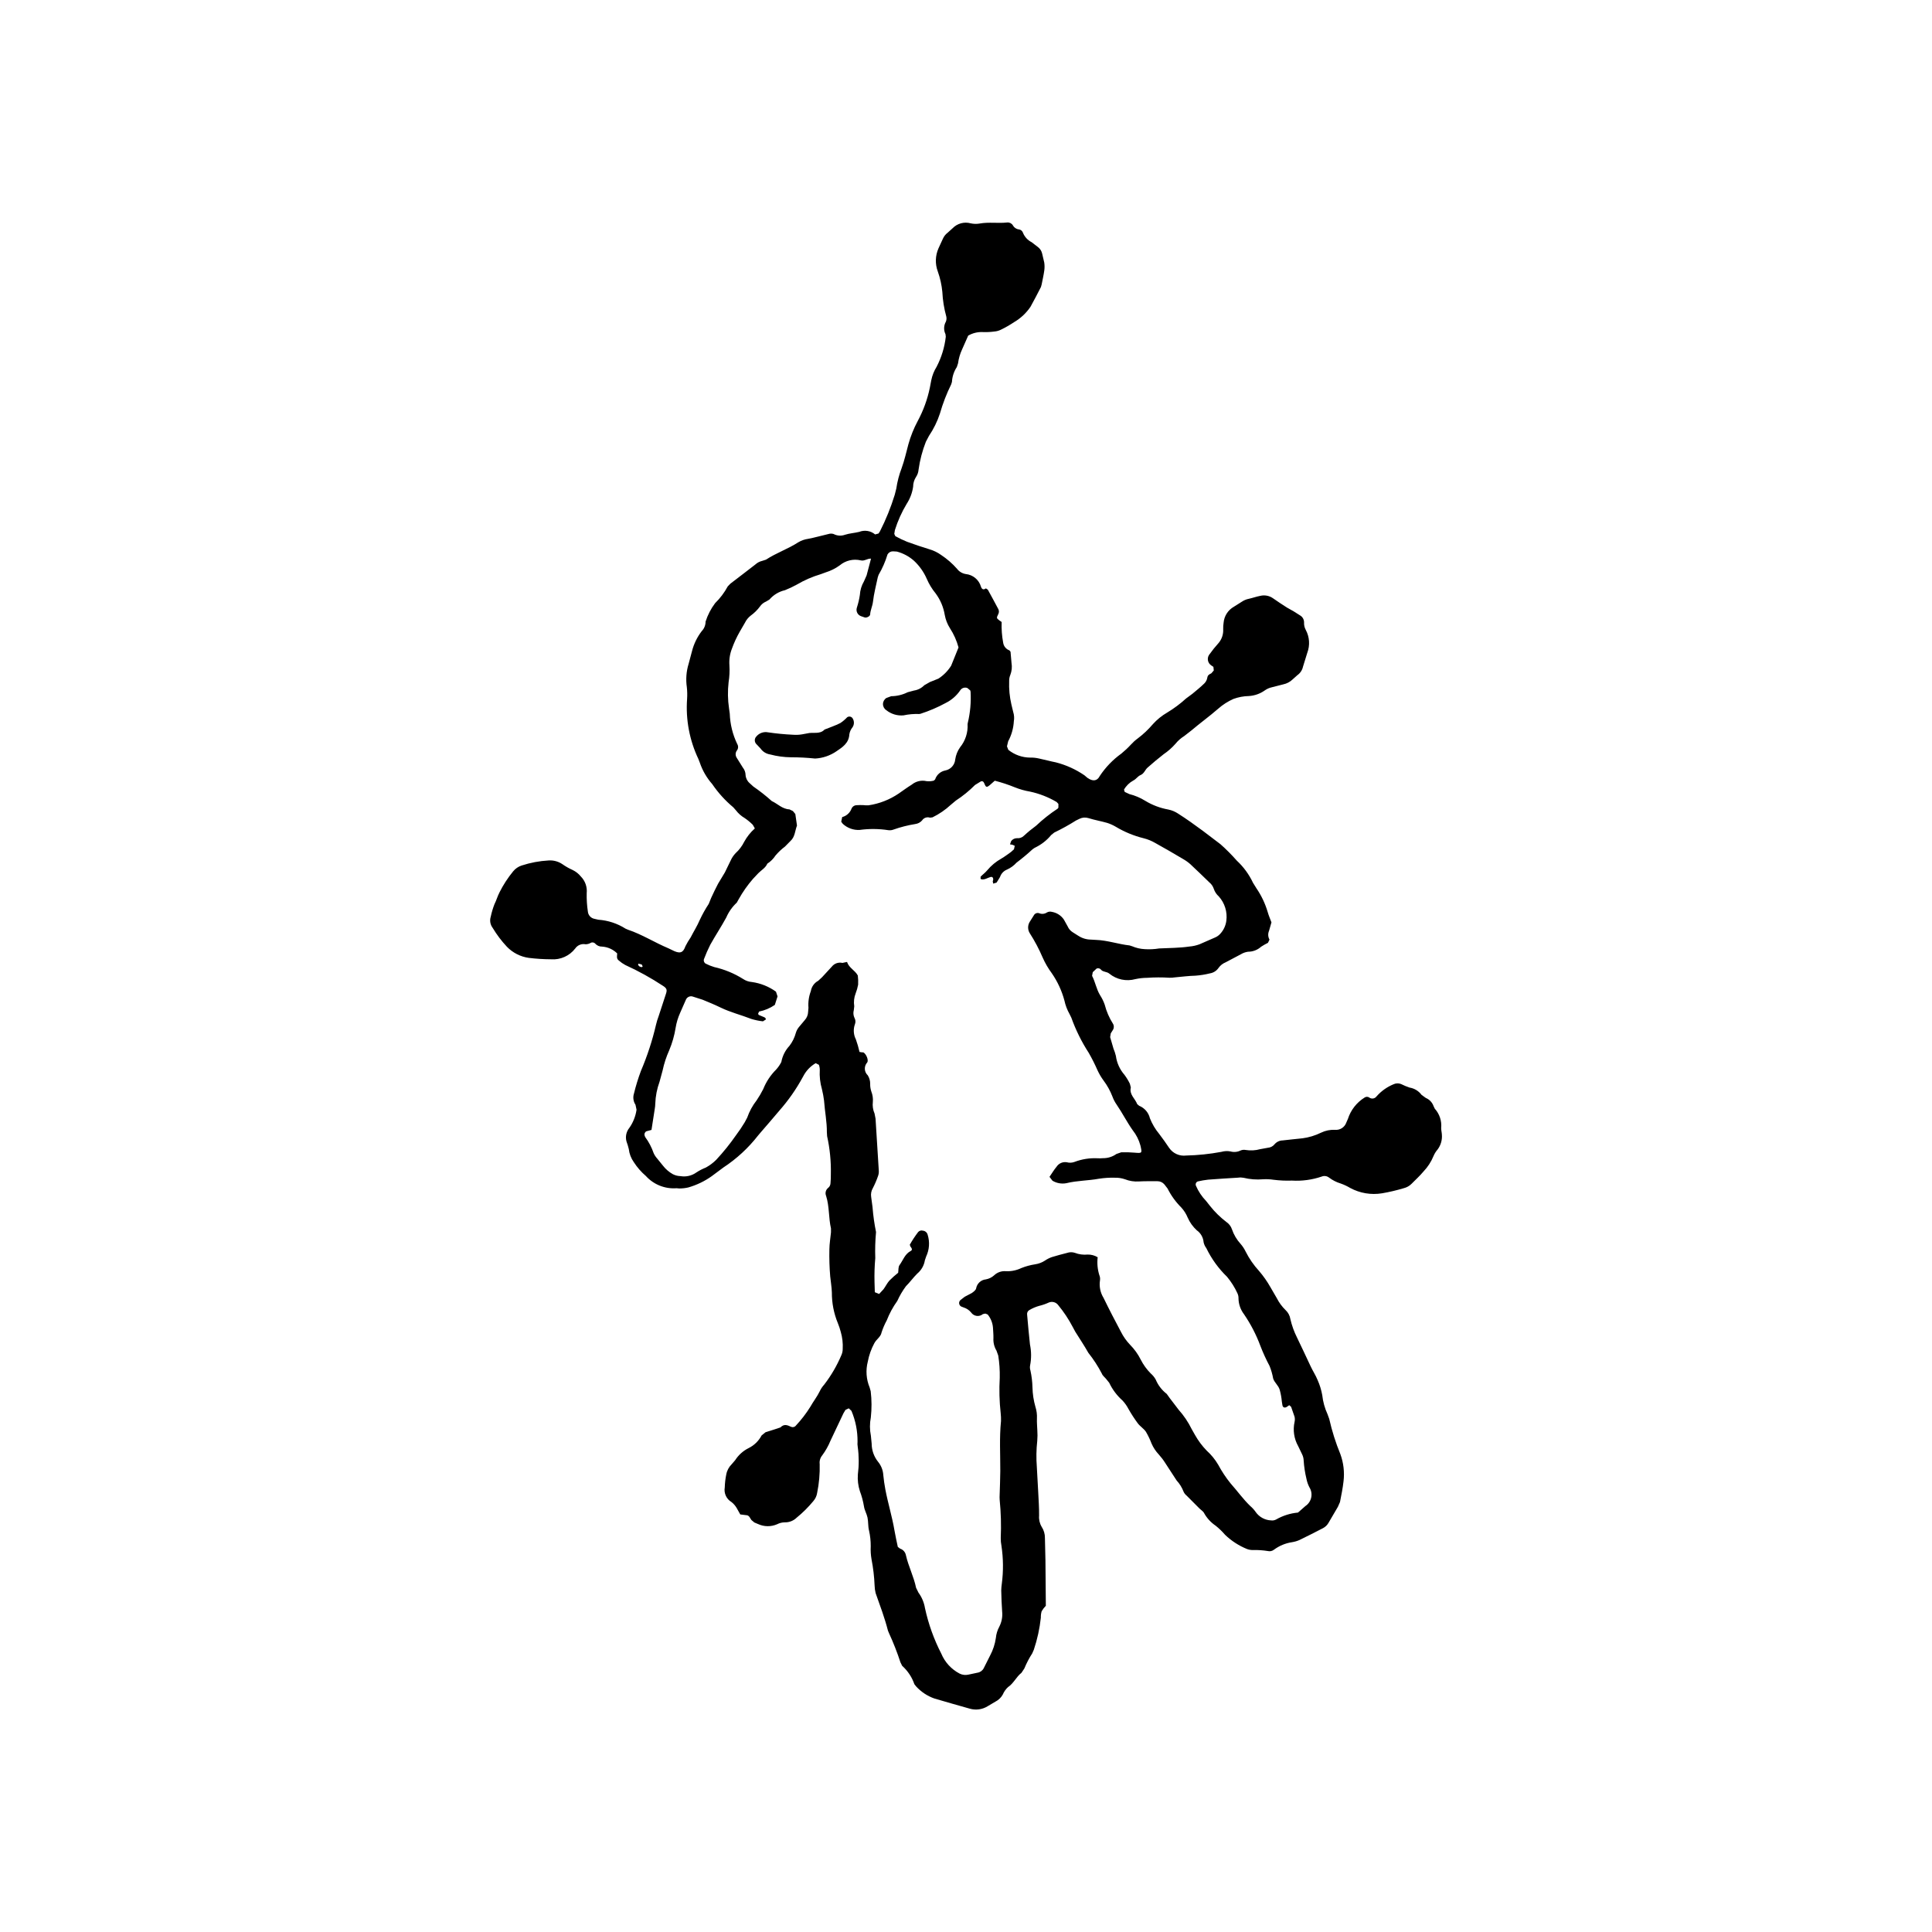 <?xml version="1.0" encoding="UTF-8"?>
<!-- Uploaded to: ICON Repo, www.iconrepo.com, Generator: ICON Repo Mixer Tools -->
<svg fill="#000000" width="800px" height="800px" version="1.1" viewBox="144 144 512 512" xmlns="http://www.w3.org/2000/svg">
 <g>
  <path d="m344.04 363.54-0.547-0.969c-0.656-0.656-1.375-1.25-2.141-1.773-0.906-0.527-1.695-1.227-2.328-2.059l-0.688-0.785c-2.141-1.785-4.023-3.859-5.59-6.164-1.465-1.66-2.582-3.594-3.293-5.691l-0.379-0.977c-2.352-4.949-3.379-10.422-2.988-15.887 0.07-1.043 0.047-2.09-0.066-3.125-0.305-2.074-0.145-4.191 0.473-6.191l0.898-3.367c0.492-1.922 1.367-3.723 2.578-5.297 0.652-0.676 1.016-1.578 1.016-2.519 0.562-1.762 1.418-3.418 2.531-4.894 1.332-1.301 2.457-2.797 3.34-4.434l0.719-0.742c2.203-1.699 4.426-3.367 6.617-5.082v-0.004c0.52-0.469 1.145-0.793 1.824-0.949l0.984-0.32c2.719-1.789 5.832-2.828 8.555-4.598h0.004c0.793-0.477 1.676-0.785 2.59-0.914 1.82-0.34 3.606-0.871 5.414-1.281h0.004c0.438-0.141 0.906-0.141 1.344 0 0.93 0.488 2.023 0.562 3.012 0.199 1.211-0.387 2.508-0.457 3.746-0.758v0.004c1.434-0.578 3.066-0.32 4.254 0.668l0.906-0.25 0.375-0.586c1.578-3.106 2.887-6.344 3.91-9.672l0.426-1.691h-0.004c0.27-1.836 0.742-3.637 1.41-5.371 0.75-2.07 1.227-4.231 1.801-6.367v0.004c0.594-2.125 1.418-4.18 2.461-6.125 1.488-2.762 2.57-5.731 3.207-8.805l0.395-2.055c0.254-1.25 0.734-2.441 1.41-3.523 1.289-2.481 2.113-5.176 2.426-7.953l-0.078-0.68c-0.516-1.055-0.477-2.293 0.102-3.312 0.176-0.434 0.215-0.91 0.109-1.367-0.59-2.129-0.941-4.312-1.047-6.519-0.176-1.848-0.578-3.668-1.203-5.418-0.742-1.988-0.676-4.184 0.18-6.125l1.164-2.535c0.281-0.641 0.719-1.199 1.277-1.621l1.293-1.164c1.238-1.285 3.078-1.789 4.797-1.312 0.793 0.172 1.609 0.191 2.406 0.051 2.418-0.438 4.859 0 7.281-0.277h0.004c0.602-0.055 1.184 0.238 1.496 0.758 0.344 0.613 0.965 1.02 1.664 1.09 0.473 0.082 0.859 0.422 1.008 0.875 0.438 1.09 1.258 1.98 2.305 2.508l1.652 1.27c0.566 0.422 0.961 1.027 1.121 1.715l0.559 2.375c0.105 0.684 0.113 1.383 0.023 2.07-0.176 1.262-0.457 2.512-0.707 3.766l-0.188 0.672c-0.906 1.75-1.797 3.512-2.762 5.231-1.109 1.645-2.57 3.023-4.281 4.035-1.156 0.777-2.371 1.473-3.629 2.078-0.52 0.25-1.086 0.402-1.66 0.449-1.039 0.141-2.086 0.191-3.129 0.148-1.34-0.055-2.66 0.273-3.82 0.945l-1.625 3.672c-0.539 1.164-0.898 2.402-1.066 3.672l-0.324 0.984c-0.77 1.176-1.211 2.527-1.289 3.93l-0.203 0.656c-1.227 2.488-2.227 5.082-2.988 7.746-0.691 2.098-1.672 4.09-2.906 5.918l-0.805 1.531h-0.004c-0.934 2.379-1.586 4.863-1.941 7.394-0.051 0.691-0.277 1.359-0.664 1.938-0.504 0.77-0.777 1.672-0.777 2.594-0.23 1.613-0.809 3.156-1.695 4.523-1.32 2.191-2.371 4.527-3.137 6.969l-0.164 1.016 0.277 0.598c1.012 0.562 2.059 1.062 3.133 1.496 1.957 0.723 3.941 1.375 5.934 1.992 1.109 0.324 2.152 0.836 3.09 1.512 1.551 1.027 2.957 2.25 4.188 3.644 0.562 0.75 1.398 1.25 2.324 1.398 1.906 0.188 3.5 1.52 4.031 3.359 0.191 0.594 0.617 0.965 1.297 0.438l0.516 0.34 1.5 2.754 1.305 2.441c0.195 0.422 0.176 0.914-0.051 1.32-0.496 1.008-0.457 1.031 0.301 1.629l0.605 0.422 0.004 0.004c-0.066 1.836 0.066 3.672 0.402 5.481 0.133 0.938 0.773 1.723 1.664 2.043l0.289 0.363 0.262 3 0.004 0.004c0.172 1.035 0.066 2.098-0.305 3.082-0.23 0.531-0.344 1.109-0.324 1.691-0.082 2.082 0.117 4.168 0.594 6.199l0.488 2.031h0.004c0.242 0.781 0.293 1.613 0.152 2.418-0.102 1.859-0.617 3.676-1.504 5.312l-0.316 1.332 0.367 0.934 0.004-0.004c1.637 1.312 3.668 2.035 5.766 2.047 0.809-0.02 1.617 0.066 2.406 0.254 1.477 0.301 2.93 0.723 4.41 1.008 2.703 0.691 5.266 1.852 7.57 3.426l0.797 0.676c1.363 0.965 2.547 0.926 3.258-0.457h-0.004c1.535-2.324 3.481-4.348 5.742-5.969 0.898-0.734 1.742-1.527 2.527-2.379 0.543-0.602 1.145-1.148 1.801-1.625 1.48-1.117 2.832-2.394 4.031-3.805 1.094-1.207 2.363-2.238 3.773-3.055 1.793-1.078 3.473-2.332 5.019-3.742l1.676-1.242c1.074-0.887 2.156-1.766 3.152-2.734 0.41-0.406 0.688-0.93 0.789-1.5 0.102-0.723 0.527-0.93 1.074-1.188l0.652-0.758-0.102-0.957-0.574-0.387c-0.914-0.605-1.18-1.828-0.594-2.758l1.258-1.668 1.352-1.586c0.812-1.004 1.223-2.273 1.152-3.562-0.016-0.578 0.02-1.156 0.109-1.73 0.152-1.773 1.168-3.363 2.719-4.238l2.066-1.301c0.57-0.395 1.219-0.672 1.902-0.805 1.02-0.223 2.008-0.59 3.031-0.781 1.145-0.277 2.359-0.055 3.332 0.613 1.227 0.875 2.5 1.691 3.769 2.508l1.812 1.023 1.75 1.113v-0.004c0.594 0.395 0.945 1.062 0.941 1.777-0.039 0.695 0.121 1.391 0.457 2.004 1.004 1.871 1.148 4.082 0.395 6.066l-1.129 3.652c-0.195 0.918-0.73 1.727-1.496 2.269l-1.297 1.156h0.004c-0.68 0.645-1.523 1.086-2.438 1.277l-3.023 0.773h0.004c-0.68 0.148-1.32 0.434-1.887 0.836-1.238 0.879-2.699 1.395-4.215 1.488-1.395 0.027-2.777 0.289-4.086 0.766-1.488 0.66-2.867 1.547-4.086 2.629-2.273 1.992-4.731 3.742-7.023 5.699l-1.922 1.496h0.004c-0.891 0.555-1.684 1.254-2.344 2.07-0.922 1.047-1.969 1.973-3.125 2.754-1.457 1.148-2.894 2.328-4.277 3.566-0.668 0.594-0.891 1.574-1.863 1.973-0.727 0.297-1.156 1.074-1.922 1.445-1.023 0.559-1.871 1.391-2.449 2.406l0.191 0.605 1.238 0.578c1.469 0.367 2.871 0.957 4.16 1.754 1.887 1.152 3.973 1.945 6.148 2.336 0.906 0.18 1.77 0.535 2.543 1.043 2.258 1.434 4.422 2.984 6.574 4.574l4.68 3.551v-0.004c1.551 1.375 3.012 2.844 4.379 4.398 1.785 1.656 3.234 3.641 4.269 5.844l0.922 1.48c1.312 1.922 2.312 4.035 2.973 6.266 0.246 0.891 0.629 1.746 1 2.754l-0.645 2.25c-0.324 0.75-0.277 1.609 0.125 2.316l-0.402 0.844v0.004c-0.621 0.309-1.223 0.652-1.805 1.027-0.953 0.863-2.191 1.34-3.477 1.336-0.691 0.098-1.352 0.332-1.945 0.699l-4.008 2.117c-0.75 0.305-1.398 0.816-1.867 1.477-0.535 0.781-1.371 1.305-2.309 1.449-1.238 0.309-2.5 0.508-3.773 0.605-1.855 0.043-3.703 0.297-5.555 0.457-0.457 0.078-0.922 0.105-1.387 0.09-1.969-0.125-3.945-0.117-5.914 0.023-1.039 0.008-2.074 0.121-3.09 0.34-2.398 0.668-4.973 0.133-6.906-1.441-0.676-0.582-1.586-0.387-2.172-1.008v0.004c-0.273-0.402-0.797-0.543-1.23-0.332l-0.996 0.938-0.18 0.973c0.863 1.645 1.133 3.527 2.117 5.129h-0.004c0.508 0.777 0.922 1.613 1.227 2.492 0.461 1.801 1.207 3.519 2.203 5.086 0.309 0.516 0.293 1.164-0.043 1.66l-0.551 0.883-0.164 0.996 0.875 3-0.004 0.004c0.273 0.641 0.492 1.305 0.652 1.98 0.25 1.852 1.039 3.59 2.266 4.996 0.555 0.742 1.035 1.535 1.441 2.371l0.254 0.992c-0.465 1.875 1.145 2.934 1.688 4.406l0.516 0.441-0.004-0.004c1.438 0.578 2.5 1.812 2.859 3.32 0.594 1.5 1.422 2.898 2.457 4.141 0.906 1.211 1.801 2.426 2.629 3.688 1 1.473 2.742 2.262 4.508 2.039 3.133-0.07 6.258-0.398 9.34-0.973 0.785-0.227 1.609-0.262 2.41-0.113 0.906 0.254 1.871 0.16 2.711-0.262 0.43-0.172 0.898-0.215 1.348-0.121 1.27 0.203 2.562 0.129 3.801-0.215l2.059-0.375c0.703-0.051 1.352-0.395 1.789-0.949 0.539-0.621 1.316-0.984 2.137-0.996 1.73-0.164 3.449-0.41 5.18-0.555l0.004 0.004c1.73-0.227 3.418-0.734 4.984-1.504 1.148-0.551 2.418-0.812 3.691-0.754 1.328 0.125 2.566-0.672 3.004-1.934l0.418-0.961v0.004c0.75-2.34 2.309-4.34 4.391-5.644 0.387-0.289 0.918-0.289 1.301 0 0.605 0.422 1.434 0.289 1.875-0.301 1.23-1.406 2.766-2.508 4.492-3.223 0.637-0.309 1.371-0.336 2.027-0.074 0.73 0.363 1.48 0.68 2.25 0.938 1.273 0.203 2.418 0.898 3.184 1.934l1.117 0.805v0.004c0.98 0.406 1.734 1.215 2.082 2.219l0.301 0.625c1.262 1.398 1.879 3.262 1.695 5.137-0.008 0.578 0.164 1.152 0.188 1.734v-0.004c0.121 1.402-0.277 2.801-1.117 3.93-0.457 0.523-0.828 1.117-1.098 1.758-0.621 1.512-1.512 2.891-2.637 4.074-0.961 1.16-2.094 2.176-3.152 3.254v0.004c-0.574 0.582-1.301 0.996-2.102 1.191-1.887 0.566-3.809 1.02-5.75 1.352-2.891 0.477-5.856-0.02-8.43-1.41-0.801-0.477-1.645-0.871-2.519-1.184-1.113-0.336-2.156-0.863-3.086-1.562-0.562-0.445-1.32-0.551-1.98-0.273-2.535 0.859-5.211 1.219-7.879 1.059-1.625 0.059-3.246-0.016-4.859-0.219-0.918-0.141-1.852-0.184-2.781-0.129-1.738 0.148-3.488 0.016-5.188-0.398-0.453-0.09-0.922-0.102-1.379-0.031-2.668 0.164-5.34 0.32-8 0.531-0.922 0.105-1.836 0.262-2.734 0.473-0.219 0.078-0.391 0.246-0.484 0.457-0.09 0.215-0.09 0.453-0.004 0.668 0.645 1.496 1.551 2.867 2.684 4.039l1.074 1.355c1.266 1.594 2.727 3.019 4.348 4.254 0.68 0.461 1.188 1.133 1.445 1.914 0.488 1.434 1.27 2.75 2.293 3.871 0.535 0.613 0.984 1.297 1.336 2.031 0.941 1.867 2.137 3.598 3.551 5.137 1.137 1.324 2.141 2.754 3 4.269l1.75 3.016h-0.004c0.582 1.137 1.348 2.172 2.266 3.066 0.691 0.637 1.148 1.488 1.293 2.418 0.391 1.699 0.984 3.344 1.77 4.902 1.191 2.519 2.414 5.019 3.574 7.551 0.582 1.262 1.359 2.414 1.883 3.719 0.566 1.273 0.973 2.609 1.219 3.981 0.188 1.734 0.656 3.434 1.387 5.019l0.477 1.309-0.004 0.004c0.719 3.176 1.703 6.285 2.941 9.297 0.84 2.297 1.125 4.758 0.836 7.188-0.203 1.844-0.586 3.668-0.938 5.492l-0.555 1.27-2.469 4.211h0.004c-0.344 0.617-0.859 1.117-1.48 1.445-2.062 1.066-4.133 2.129-6.219 3.133-0.637 0.285-1.312 0.48-2 0.59-1.73 0.258-3.371 0.941-4.773 1.984-0.469 0.367-1.082 0.5-1.656 0.352-1.262-0.199-2.535-0.289-3.812-0.266-0.578 0.031-1.156-0.062-1.699-0.27-2.152-0.875-4.121-2.152-5.797-3.762-0.758-0.883-1.594-1.691-2.504-2.418-1.25-0.848-2.293-1.973-3.035-3.293-0.219-0.492-0.797-0.82-1.211-1.227l-3.438-3.449c-0.363-0.285-0.648-0.66-0.828-1.086-0.418-1.082-1.035-2.074-1.82-2.922l-3.043-4.672c-0.496-0.785-1.059-1.527-1.684-2.215-0.801-0.848-1.449-1.824-1.914-2.891-0.41-1.082-0.91-2.129-1.496-3.129-0.566-0.844-1.527-1.41-2.148-2.231-0.895-1.207-1.715-2.469-2.457-3.777-0.426-0.824-0.965-1.59-1.594-2.269-1.477-1.316-2.676-2.91-3.527-4.699l-0.867-1.082c-0.371-0.449-0.906-0.836-1.086-1.352l0.004 0.004c-1.016-1.953-2.215-3.801-3.586-5.523-1.082-1.918-2.316-3.75-3.484-5.625l-0.66-1.227c-1.07-2.051-2.356-3.984-3.828-5.769-0.562-0.785-1.59-1.082-2.484-0.715-0.84 0.391-1.715 0.695-2.613 0.906-0.895 0.258-1.75 0.625-2.551 1.094-0.422 0.227-0.664 0.691-0.609 1.168 0.238 2.656 0.465 5.312 0.758 7.961 0.379 1.82 0.395 3.699 0.039 5.527-0.09 0.457-0.059 0.93 0.086 1.371 0.32 1.473 0.504 2.973 0.539 4.484 0.039 1.738 0.301 3.465 0.781 5.137 0.32 0.996 0.457 2.043 0.402 3.09-0.043 1.055 0.066 2.086 0.102 3.125v-0.004c0.066 0.93 0.062 1.859-0.016 2.785-0.258 2.309-0.297 4.637-0.113 6.953l0.363 6.613c0.102 2.082 0.258 4.168 0.234 6.246h0.004c-0.094 1.047 0.145 2.094 0.68 2.992 0.578 0.879 0.879 1.91 0.863 2.961l0.137 5.926 0.105 12.035h0.004c-0.43 0.438-0.801 0.922-1.109 1.449-0.168 0.555-0.238 1.133-0.219 1.715-0.312 2.887-0.934 5.738-1.859 8.492l-0.418 0.957c-0.82 1.266-1.52 2.606-2.09 4l-0.766 1.156c-1.383 1.074-2.062 2.785-3.559 3.789v-0.004c-0.598 0.547-1.07 1.219-1.387 1.965-0.449 0.816-1.137 1.477-1.969 1.898l-2.086 1.23v0.004c-1.41 0.859-3.117 1.086-4.703 0.621-3.125-0.887-6.246-1.762-9.363-2.688-1.871-0.656-3.551-1.77-4.879-3.238l-0.434-0.555c-0.648-1.871-1.762-3.547-3.238-4.875l-0.457-0.922c-0.863-2.648-1.883-5.242-3.051-7.773l-0.262-0.648c-0.867-3.375-2.094-6.629-3.254-9.906v0.004c-0.172-0.676-0.266-1.367-0.281-2.062-0.094-2.324-0.367-4.633-0.812-6.914-0.199-1.145-0.27-2.309-0.211-3.469 0.008-1.395-0.145-2.785-0.449-4.148-0.289-1.109-0.168-2.316-0.402-3.441-0.207-1.016-0.805-1.961-0.941-2.977-0.23-1.375-0.59-2.727-1.082-4.031-0.465-1.43-0.648-2.941-0.535-4.441 0.312-2.422 0.301-4.879-0.035-7.297-0.082-0.461-0.098-0.93-0.051-1.395 0.023-2.797-0.527-5.57-1.617-8.148l-0.707-0.668-0.875 0.418-0.531 0.891-3.426 7.238c-0.574 1.402-1.32 2.727-2.219 3.941-0.527 0.641-0.762 1.473-0.656 2.293 0.066 2.559-0.16 5.113-0.672 7.621-0.121 0.809-0.469 1.562-1.008 2.18-1.332 1.617-2.82 3.098-4.445 4.414-0.844 0.82-1.984 1.258-3.16 1.219-0.695 0.012-1.379 0.184-2 0.504-1.621 0.707-3.465 0.684-5.066-0.062l-0.961-0.402-0.785-0.656c-0.348-0.453-0.512-1.098-1.133-1.254l-1.82-0.227-0.977-1.746h-0.004c-0.355-0.602-0.816-1.125-1.367-1.551-1.328-0.797-2.031-2.332-1.762-3.856 0.035-1.16 0.168-2.312 0.402-3.449 0.191-1.031 0.699-1.98 1.449-2.715l0.906-1.051c0.875-1.371 2.106-2.481 3.562-3.207 1.473-0.723 2.68-1.898 3.441-3.352l1.051-0.855 2.316-0.73 1.633-0.547c0.965-0.996 1.848-0.617 2.832-0.152 0.445 0.191 0.969 0.055 1.262-0.336 1.43-1.527 2.711-3.188 3.816-4.965 0.785-1.41 1.812-2.688 2.519-4.156h-0.004c0.305-0.633 0.699-1.215 1.168-1.734 1.844-2.391 3.371-5.008 4.543-7.785 0.242-0.531 0.367-1.102 0.363-1.684 0.082-1.512-0.09-3.027-0.512-4.484-0.203-0.789-0.461-1.562-0.77-2.316-1.07-2.586-1.613-5.363-1.594-8.164-0.047-1.398-0.289-2.769-0.426-4.152l-0.004 0.004c-0.207-2.418-0.281-4.844-0.227-7.269 0.016-1.5 0.281-2.996 0.422-4.492v-1.039c-0.652-2.836-0.402-5.809-1.285-8.609v-0.004c-0.336-0.773-0.098-1.68 0.582-2.18 0.359-0.305 0.57-0.754 0.578-1.227 0.07-0.805 0.102-1.613 0.09-2.418 0.07-3.367-0.262-6.731-0.988-10.016l-0.066-1.039c0.023-2.801-0.547-5.547-0.742-8.328l0.004-0.004c-0.129-1.035-0.316-2.062-0.566-3.074-0.484-1.668-0.68-3.406-0.574-5.141 0.004-0.457-0.078-0.91-0.242-1.336l-0.844-0.43h0.004c-1.406 0.812-2.547 2.016-3.293 3.461l-0.172 0.301h0.004c-1.719 3.16-3.785 6.113-6.164 8.809-1.629 1.965-3.324 3.879-4.984 5.816l-0.676 0.801c-2.574 3.301-5.672 6.16-9.172 8.457l-3.07 2.285h0.004c-1.895 1.352-4.004 2.367-6.238 3.008-0.789 0.184-1.598 0.273-2.41 0.27l-0.691-0.066c-3.07 0.238-6.082-0.961-8.148-3.246-1.23-1.055-2.301-2.281-3.18-3.644-0.738-1.031-1.203-2.238-1.344-3.5-0.16-0.676-0.359-1.34-0.605-1.992-0.352-1.254-0.07-2.598 0.75-3.609 1.008-1.43 1.66-3.078 1.91-4.812l-0.277-1.309c-0.582-0.887-0.73-1.988-0.402-2.992 0.492-2.023 1.105-4.016 1.836-5.969 1.684-3.949 3.023-8.039 3.996-12.219 0.184-0.793 0.422-1.57 0.711-2.332l1.945-5.945c0.328-1 0.195-1.41-0.754-2.035h-0.004c-3.195-2.109-6.555-3.965-10.039-5.551-0.609-0.328-1.18-0.723-1.699-1.18-0.719-0.543-0.461-1.223-0.438-1.887v0.004c-1.066-1.066-2.484-1.711-3.988-1.812-0.695 0.02-1.363-0.262-1.828-0.777-0.312-0.363-0.844-0.445-1.25-0.188-0.398 0.223-0.848 0.344-1.305 0.348-1.055-0.215-2.141 0.223-2.75 1.109-1.52 1.98-3.938 3.059-6.426 2.867-1.973-0.008-3.945-0.137-5.902-0.375-2.203-0.312-4.234-1.348-5.781-2.949-1.43-1.523-2.695-3.199-3.769-4.992-0.645-0.848-0.836-1.953-0.516-2.969 0.238-1.121 0.566-2.227 0.98-3.297 0.516-1.008 0.805-2.129 1.352-3.164l-0.004-0.004c0.992-1.973 2.199-3.832 3.598-5.539 0.586-0.73 1.371-1.27 2.258-1.559 2.324-0.758 4.738-1.211 7.18-1.344 1.285-0.082 2.566 0.266 3.633 0.992 0.852 0.602 1.762 1.117 2.715 1.539 0.84 0.406 1.578 0.992 2.164 1.715 1.164 1.172 1.73 2.805 1.555 4.441-0.035 1.625 0.066 3.246 0.309 4.848 0.082 0.969 0.801 1.762 1.758 1.941l1.02 0.23c2.562 0.18 5.039 0.992 7.203 2.367l0.637 0.277c3.758 1.258 7.106 3.414 10.746 4.938l1.566 0.754c1.578 0.656 2.312 0.402 2.918-1.289h-0.004c0.418-0.824 0.887-1.617 1.41-2.379 0.781-1.547 1.738-3.023 2.402-4.613h0.004c0.684-1.469 1.477-2.891 2.367-4.242l0.656-1.613c0.59-1.262 1.176-2.531 1.832-3.754l1.797-2.984 1.5-3.09h0.004c0.324-0.742 0.777-1.422 1.336-2.008 0.945-0.859 1.723-1.891 2.289-3.035 0.727-1.328 1.676-2.519 2.809-3.519zm27.738 59.238 0.66 0.102 0.344 0.008c0.723 0.34 1.492 2.047 1.031 2.68-0.887 0.984-0.82 2.496 0.152 3.398 0.434 0.684 0.66 1.484 0.641 2.297-0.016 0.688 0.094 1.375 0.316 2.031 0.34 0.867 0.473 1.805 0.391 2.734-0.125 1.043 0.031 2.102 0.453 3.066l0.262 1.352c0.305 4.625 0.594 9.25 0.867 13.879v-0.004c0.023 0.465-0.051 0.93-0.215 1.367-0.379 1.094-0.836 2.156-1.371 3.184-0.414 0.703-0.57 1.523-0.441 2.328l0.371 2.766h-0.004c0.172 2.195 0.48 4.379 0.922 6.539-0.211 2.297-0.281 4.609-0.199 6.914-0.188 2.082-0.254 4.172-0.203 6.262l0.082 2.769 1.145 0.461 1.164-1.254c0.547-0.75 0.953-1.613 1.566-2.305l0.004 0.004c0.727-0.734 1.496-1.422 2.305-2.059 0.109-0.707 0-1.543 0.367-2.039 0.934-1.277 1.402-2.93 2.965-3.738 0.551-0.285 0.25-0.785-0.074-1.164l-0.176-0.48h-0.004c0.66-1.172 1.402-2.301 2.219-3.371 0.312-0.359 0.809-0.504 1.27-0.363 0.602 0.059 1.102 0.488 1.25 1.074 0.598 1.898 0.457 3.957-0.391 5.758l-0.336 0.984h-0.004c-0.215 1.391-0.934 2.652-2.016 3.551-1.074 1.055-1.949 2.309-3.023 3.367h0.004c-0.898 1.211-1.66 2.512-2.277 3.883-1.148 1.602-2.094 3.34-2.805 5.172-0.551 1.012-1.008 2.074-1.363 3.168-0.203 1.195-1.375 1.812-1.914 2.859h-0.004c-0.832 1.535-1.418 3.191-1.738 4.906-0.582 2.269-0.41 4.668 0.492 6.832l0.281 0.988v-0.004c0.277 2.309 0.289 4.641 0.035 6.953-0.312 1.605-0.309 3.254 0.016 4.859l0.203 2.078c0.004 1.758 0.609 3.465 1.711 4.832 0.816 1 1.297 2.231 1.375 3.519 0.129 1.27 0.301 2.543 0.543 3.797 0.688 3.648 1.801 7.207 2.418 10.875 0.25 1.48 0.594 2.949 0.883 4.352l0.621 0.469v-0.004c0.789 0.258 1.375 0.926 1.527 1.738 0.664 2.949 2.086 5.664 2.695 8.637l0.613 1.238-0.004 0.004c0.898 1.219 1.496 2.633 1.746 4.129 0.906 4.199 2.363 8.258 4.324 12.074 0.949 2.273 2.664 4.144 4.848 5.285 0.734 0.367 1.57 0.465 2.371 0.273l2.371-0.504c0.703-0.105 1.312-0.539 1.645-1.168l1.723-3.426c0.762-1.438 1.273-2.996 1.504-4.609 0.098-1.047 0.406-2.059 0.906-2.981 0.645-1.25 0.91-2.66 0.758-4.055-0.141-1.852-0.191-3.715-0.238-5.57 0.016-0.582 0.062-1.156 0.148-1.73 0.441-3.348 0.41-6.738-0.09-10.078-0.137-0.684-0.199-1.379-0.188-2.078 0.145-3.367 0.051-6.738-0.281-10.094-0.035-0.465-0.039-0.93-0.008-1.395 0.055-2.09 0.16-4.18 0.168-6.269 0.016-4.414-0.262-8.832 0.188-13.242 0.02-0.695-0.008-1.395-0.086-2.086-0.344-3.109-0.426-6.246-0.246-9.371 0.043-1.969-0.09-3.941-0.398-5.891l-0.461-1.293c-0.602-1-0.887-2.16-0.816-3.324 0.023-0.926-0.078-1.855-0.121-2.785v-0.004c-0.102-1.277-0.594-2.496-1.41-3.488l-0.617-0.238-0.66 0.148v0.004c-0.457 0.375-1.051 0.547-1.637 0.465-0.59-0.078-1.117-0.398-1.457-0.887-0.516-0.637-1.207-1.105-1.988-1.344l-0.648-0.25c-0.312-0.168-0.516-0.48-0.551-0.832-0.031-0.352 0.113-0.695 0.387-0.918l1.109-0.848 1.844-0.969c0.461-0.32 1.047-0.746 1.16-1.223 0.223-1.297 1.285-2.285 2.594-2.406 0.809-0.148 1.559-0.516 2.168-1.062 0.848-0.816 2.012-1.219 3.184-1.098 1.391 0.051 2.773-0.234 4.031-0.836 1.184-0.473 2.418-0.809 3.68-1 0.918-0.137 1.797-0.469 2.574-0.973 0.57-0.395 1.195-0.711 1.852-0.938 1.324-0.426 2.68-0.754 4.031-1.109 0.664-0.234 1.391-0.242 2.059-0.016 1.082 0.418 2.246 0.57 3.398 0.453 0.93-0.016 1.848 0.234 2.644 0.715-0.191 1.598-0.039 3.219 0.441 4.754 0.18 0.426 0.238 0.891 0.172 1.348-0.254 1.621 0.082 3.281 0.949 4.68 1.469 3.027 3.023 6.016 4.606 8.988 0.625 1.246 1.438 2.394 2.402 3.406 1.148 1.16 2.109 2.496 2.84 3.953 0.684 1.352 1.578 2.586 2.644 3.66 0.527 0.453 0.973 0.996 1.316 1.605 0.625 1.508 1.633 2.824 2.926 3.82l0.805 1.121 2.324 3.039h-0.004c1.398 1.562 2.578 3.305 3.5 5.188l0.859 1.516c0.852 1.516 1.895 2.918 3.106 4.164 1.207 1.086 2.238 2.352 3.059 3.754 0.934 1.738 2.023 3.387 3.262 4.922 1.77 1.984 3.316 4.168 5.238 6.019 0.531 0.449 1 0.965 1.398 1.535 0.941 1.363 2.469 2.203 4.121 2.266 0.461 0.066 0.93-0.023 1.34-0.25 1.773-1.016 3.742-1.637 5.777-1.824l1.961-1.723c1.641-1.086 2.117-3.281 1.078-4.949-0.375-0.719-0.645-1.492-0.797-2.289-0.383-1.582-0.629-3.191-0.734-4.812-0.016-0.582-0.156-1.152-0.418-1.672l-1.059-2.199v0.004c-1.082-1.941-1.418-4.211-0.938-6.379 0.105-0.453 0.105-0.926 0-1.375l-0.914-2.629-0.496-0.434-0.531 0.371c-0.586 0.438-1.16 0.285-1.273-0.344l-0.164-1.031h0.004c-0.098-1.035-0.281-2.062-0.559-3.066-0.34-1.188-1.387-1.887-1.73-2.984h-0.004c-0.203-1.137-0.523-2.25-0.949-3.32-0.93-1.742-1.75-3.539-2.457-5.379-1.098-2.945-2.547-5.742-4.316-8.336-0.926-1.207-1.441-2.68-1.469-4.203 0.016-0.461-0.078-0.922-0.273-1.34-0.723-1.586-1.656-3.066-2.769-4.402-2.258-2.184-4.113-4.75-5.481-7.578-0.352-0.461-0.598-0.996-0.723-1.562-0.102-1.277-0.766-2.445-1.816-3.18-1.031-0.949-1.855-2.102-2.418-3.387-0.395-0.965-0.961-1.855-1.664-2.629-1.484-1.473-2.719-3.18-3.656-5.051l-0.848-1.098v0.004c-0.461-0.543-1.137-0.852-1.844-0.844-1.625 0.008-3.25-0.031-4.871 0.062-1.27 0.09-2.543-0.109-3.727-0.578-0.883-0.305-1.812-0.441-2.742-0.41-1.395-0.039-2.789 0.055-4.168 0.27-2.859 0.523-5.785 0.477-8.629 1.18-1.262 0.238-2.57 0.004-3.676-0.66l-0.781-1.023c0.668-0.969 1.199-1.875 1.863-2.668 0.586-0.906 1.656-1.379 2.723-1.195 0.668 0.184 1.375 0.152 2.023-0.086 1.961-0.75 4.055-1.078 6.148-0.973 0.465 0.031 0.93 0.02 1.391-0.023 1.285 0.02 2.543-0.371 3.586-1.117l1.285-0.445c1.156-0.035 2.312-0.004 3.465 0.094 2.129 0.184 2.074 0.168 1.605-1.914-0.398-1.461-1.086-2.824-2.027-4.008-1.551-2.184-2.746-4.578-4.254-6.781-0.469-0.668-0.848-1.391-1.129-2.156-0.582-1.52-1.375-2.949-2.352-4.25-0.621-0.84-1.152-1.742-1.59-2.688-0.695-1.594-1.477-3.144-2.34-4.652-1.895-2.926-3.445-6.059-4.621-9.34l-0.461-0.938c-0.633-1.113-1.09-2.316-1.359-3.57-0.688-2.582-1.816-5.023-3.332-7.223-0.969-1.305-1.789-2.711-2.445-4.199-0.957-2.238-2.102-4.398-3.418-6.449-0.562-0.906-0.57-2.055-0.02-2.969l1.102-1.75c0.281-0.539 0.93-0.773 1.492-0.535 0.66 0.25 1.398 0.16 1.984-0.234 0.41-0.23 0.895-0.281 1.344-0.148 1.277 0.223 2.41 0.953 3.141 2.027l1.008 1.812c0.273 0.645 0.742 1.191 1.34 1.555l1.473 0.934 0.004-0.004c0.973 0.645 2.113 0.996 3.281 1.016l1.395 0.082c3.039 0.102 5.922 1.141 8.926 1.469l0.66 0.215v-0.004c1.066 0.457 2.207 0.719 3.363 0.773 1.27 0.082 2.543 0.02 3.797-0.188 2.664-0.133 5.34-0.113 7.992-0.504 0.922-0.074 1.828-0.273 2.691-0.59l4.144-1.812c0.539-0.227 1.016-0.57 1.398-1.008 0.871-0.953 1.422-2.148 1.586-3.426 0.309-2.34-0.422-4.695-2-6.449-0.613-0.543-1.07-1.238-1.328-2.016-0.219-0.664-0.621-1.254-1.168-1.695-1.676-1.605-3.324-3.242-5.031-4.816h0.004c-0.613-0.539-1.277-1.012-1.984-1.41-2.398-1.414-4.801-2.832-7.242-4.172h-0.004c-0.996-0.594-2.078-1.039-3.207-1.316-2.59-0.645-5.074-1.672-7.359-3.047-0.703-0.414-1.445-0.746-2.219-1-1.664-0.477-3.379-0.77-5.027-1.285-0.777-0.242-1.617-0.176-2.348 0.188l-0.938 0.457c-1.855 1.172-3.777 2.234-5.754 3.188l-0.805 0.645c-1.184 1.445-2.68 2.602-4.371 3.391l-0.566 0.387c-1.359 1.258-2.781 2.441-4.258 3.555-0.703 0.777-1.562 1.402-2.519 1.832-0.879 0.352-1.559 1.07-1.852 1.973l-0.906 1.473-0.895 0.281-0.129-0.605 0.102-0.328c0.102-0.637-0.203-0.961-0.707-0.82-0.777 0.211-1.465 0.746-2.328 0.621l-0.293-0.133 0.008-0.574c0.566-0.582 1.246-1.066 1.75-1.691h0.004c1.043-1.254 2.305-2.301 3.731-3.098 0.898-0.527 1.742-1.164 2.586-1.77l0.773-0.707 0.207-0.918-0.594-0.273-0.668-0.117 0.32-0.879v0.004c0.355-0.473 0.91-0.75 1.5-0.754 0.699 0.082 1.395-0.164 1.887-0.664 1.023-0.945 2.102-1.828 3.223-2.652 1.762-1.668 3.668-3.176 5.695-4.508l0.203-0.27v-0.988l-0.465-0.504-0.004-0.004c-2.195-1.297-4.586-2.231-7.078-2.762-1.371-0.234-2.715-0.613-4.008-1.133-1.727-0.707-3.5-1.289-5.305-1.75l-1.348 1.188c-0.805 0.652-1.016 0.582-1.406-0.426-0.215-0.559-0.555-0.766-1-0.539l-1.461 0.895v-0.004c-1.551 1.562-3.258 2.953-5.102 4.152l-1.324 1.109v-0.004c-1.445 1.348-3.086 2.469-4.859 3.336l-0.664 0.09c-0.793-0.27-1.668 0.039-2.117 0.746-0.469 0.523-1.117 0.859-1.816 0.945-1.949 0.312-3.867 0.801-5.731 1.461-0.434 0.168-0.906 0.227-1.367 0.164-2.531-0.391-5.102-0.414-7.641-0.066-1.641 0.082-3.246-0.504-4.449-1.625l-0.41-0.555 0.258-1.227h-0.004c1.141-0.293 2.066-1.129 2.477-2.231 0.234-0.559 0.777-0.918 1.383-0.918 0.57-0.035 1.145-0.047 1.719-0.023 0.453 0.059 0.91 0.078 1.367 0.059 2.883-0.422 5.629-1.492 8.039-3.129 1.148-0.789 2.266-1.629 3.453-2.356 1.086-0.898 2.535-1.242 3.91-0.922 0.648 0.074 1.309 0.027 1.938-0.141l0.344-0.324c0.406-1.227 1.449-2.137 2.723-2.371 1.426-0.285 2.488-1.48 2.606-2.934 0.168-1.152 0.609-2.25 1.285-3.203 1.406-1.727 2.117-3.922 1.988-6.144l0.059-0.344c0.645-2.695 0.895-5.473 0.734-8.238l-0.078-0.336-0.758-0.641c-0.676-0.273-1.457-0.043-1.871 0.559-0.98 1.453-2.32 2.625-3.887 3.402-2.137 1.164-4.379 2.121-6.695 2.867l-0.34 0.051c-1.395-0.051-2.789 0.07-4.148 0.363-1.645 0.148-3.281-0.348-4.562-1.383-0.555-0.355-0.883-0.969-0.875-1.625 0.008-0.652 0.352-1.258 0.91-1.602l1.27-0.469c1.516-0.012 3.008-0.371 4.363-1.051l1.676-0.449c1.039-0.156 2-0.652 2.734-1.41l1.484-0.844 2.258-0.906c1.359-0.883 2.512-2.051 3.371-3.426l1.953-4.836c-0.484-1.805-1.25-3.523-2.269-5.09-0.684-1.074-1.152-2.273-1.379-3.527-0.34-2.066-1.168-4.023-2.418-5.707-0.961-1.168-1.75-2.469-2.348-3.859-0.789-1.812-1.945-3.445-3.391-4.793-1.301-1.152-2.856-1.988-4.535-2.434l-1.035-0.062h-0.004c-0.598-0.008-1.152 0.312-1.441 0.836-0.57 1.883-1.363 3.695-2.359 5.391l-0.219 0.652c-0.449 2.156-1.023 4.301-1.273 6.481-0.137 1.176-0.684 2.215-0.75 3.383-0.027 0.461-0.887 0.906-1.395 0.793l-0.977-0.336h-0.004c-0.938-0.312-1.449-1.32-1.145-2.262 0.359-1.102 0.629-2.234 0.797-3.383 0.074-1.273 0.449-2.508 1.094-3.609l0.695-1.578 1.168-4.434c-1.023-0.051-1.762 0.723-2.734 0.457-1.957-0.457-4.016 0.035-5.555 1.324-1.129 0.82-2.387 1.449-3.719 1.859l-1.309 0.48h-0.004c-2.227 0.664-4.363 1.594-6.367 2.773-1.016 0.559-2.062 1.055-3.141 1.48-1.594 0.367-3.027 1.234-4.094 2.473l-0.887 0.527c-0.648 0.27-1.207 0.719-1.609 1.293-0.691 0.938-1.523 1.762-2.469 2.441-0.645 0.5-1.164 1.145-1.52 1.879l-1.395 2.41c-0.809 1.414-1.492 2.894-2.043 4.426-0.559 1.41-0.789 2.926-0.68 4.438 0.094 1.512 0.02 3.027-0.219 4.519-0.262 2.305-0.223 4.633 0.121 6.93l0.191 1.383v-0.004c0.094 2.797 0.773 5.539 1.988 8.059 0.312 0.508 0.289 1.152-0.055 1.641-0.453 0.559-0.5 1.348-0.109 1.957l1.656 2.652c0.438 0.543 0.688 1.215 0.707 1.914 0.043 0.82 0.414 1.594 1.027 2.144l1.027 0.938c1.711 1.18 3.348 2.465 4.894 3.856 1.562 0.719 2.797 2.125 4.676 2.199l0.918 0.449 0.645 0.785 0.438 3.062c-0.543 1.375-0.504 2.984-1.727 4.086l-1.453 1.477c-0.926 0.695-1.766 1.488-2.512 2.371-0.562 0.867-1.305 1.605-2.172 2.164-0.48 1.133-1.566 1.688-2.371 2.512l-1.426 1.512c-1.449 1.668-2.719 3.477-3.793 5.406l-0.504 0.898c-1.191 1.105-2.141 2.445-2.785 3.938-1.328 2.445-2.875 4.773-4.231 7.207-0.629 1.242-1.188 2.516-1.676 3.82-0.156 0.461 0.039 0.961 0.461 1.199 0.723 0.367 1.477 0.672 2.254 0.906 2.723 0.613 5.324 1.688 7.684 3.176 0.68 0.453 1.465 0.723 2.281 0.785 2.309 0.316 4.508 1.195 6.402 2.559l0.414 1.254-0.715 2.254 0.004-0.004c-1.266 0.871-2.691 1.473-4.191 1.77l-0.246 0.582 0.148 0.297 1.266 0.531c0.332 0.125 0.629 0.266 0.652 0.672l-0.785 0.504h-0.004c-1.039-0.113-2.062-0.324-3.062-0.629-2.695-1.055-5.523-1.746-8.145-3.016-1.562-0.758-3.172-1.426-4.781-2.082l-2.644-0.848c-0.703-0.207-1.453 0.137-1.758 0.801l-1.539 3.504c-0.574 1.266-0.98 2.606-1.203 3.977-0.328 2.062-0.906 4.082-1.719 6.008-0.762 1.695-1.34 3.469-1.727 5.285l-0.82 3.023c-0.676 1.859-1.059 3.812-1.129 5.789-0.008 0.465-0.055 0.93-0.137 1.387l-0.867 5.578-1.34 0.359c-0.434 0.219-0.633 0.73-0.461 1.188l0.121 0.324c0.969 1.309 1.73 2.758 2.258 4.297 0.242 0.527 0.562 1.012 0.949 1.441l1.531 1.887c0.715 0.918 1.609 1.684 2.629 2.25 0.609 0.305 1.281 0.477 1.965 0.496 1.492 0.262 3.023-0.09 4.254-0.973 0.777-0.512 1.605-0.941 2.473-1.281 1.02-0.551 1.953-1.246 2.773-2.066 1.895-2.035 3.641-4.203 5.227-6.484 0.84-1.113 1.621-2.273 2.336-3.469l0.652-1.227c0.574-1.652 1.418-3.199 2.496-4.574 0.648-0.957 1.234-1.957 1.754-2.992 0.777-1.941 1.941-3.703 3.426-5.18 0.547-0.602 1.008-1.273 1.371-2 0.293-1.605 1.043-3.098 2.16-4.289 0.777-1.016 1.348-2.176 1.68-3.41 0.164-0.555 0.434-1.074 0.797-1.523l1.566-1.867c0.555-0.605 0.875-1.391 0.895-2.211l0.086-1.039h0.004c-0.121-1.512 0.094-3.027 0.629-4.445 0.191-1.168 0.914-2.18 1.961-2.738l1.008-0.934 2.59-2.809c0.664-0.848 1.758-1.234 2.809-0.988l1.223-0.258c0.516 1.602 2.137 2.215 2.859 3.598v-0.004c0.094 0.805 0.125 1.613 0.086 2.422-0.145 0.789-0.367 1.566-0.66 2.316-0.426 1.082-0.555 2.262-0.371 3.414l-0.117 1.02c-0.191 0.676-0.129 1.398 0.168 2.035 0.297 0.516 0.344 1.133 0.137 1.684-0.488 1.324-0.395 2.793 0.25 4.051 0.387 1.086 0.707 2.195 0.961 3.324zm-57.457-22.672-0.27-0.52-0.879-0.203-0.07 0.262c0.16 0.406 0.562 0.668 1 0.652z"/>
  <path d="m360 345.02c-2.129-0.223-4.269-0.336-6.414-0.332-1.844-0.02-3.68-0.27-5.461-0.746-1.051-0.152-1.988-0.73-2.594-1.602l-1.184-1.254c-0.453-0.566-0.418-1.375 0.082-1.898 0.758-0.926 1.969-1.352 3.137-1.109 2.176 0.32 4.367 0.531 6.562 0.633 0.809 0.066 1.621 0.031 2.418-0.102l1.367-0.25c1.52-0.422 3.305 0.359 4.606-1.023 1.395-0.559 2.828-1.039 4.168-1.715 0.664-0.441 1.277-0.961 1.824-1.539 0.238-0.172 0.539-0.23 0.824-0.16 0.285 0.066 0.527 0.258 0.66 0.516 0.422 0.711 0.398 1.605-0.066 2.289-0.445 0.539-0.734 1.184-0.844 1.875-0.121 2.309-1.793 3.398-3.398 4.481-1.676 1.16-3.648 1.832-5.688 1.938z"/>
 </g>
</svg>